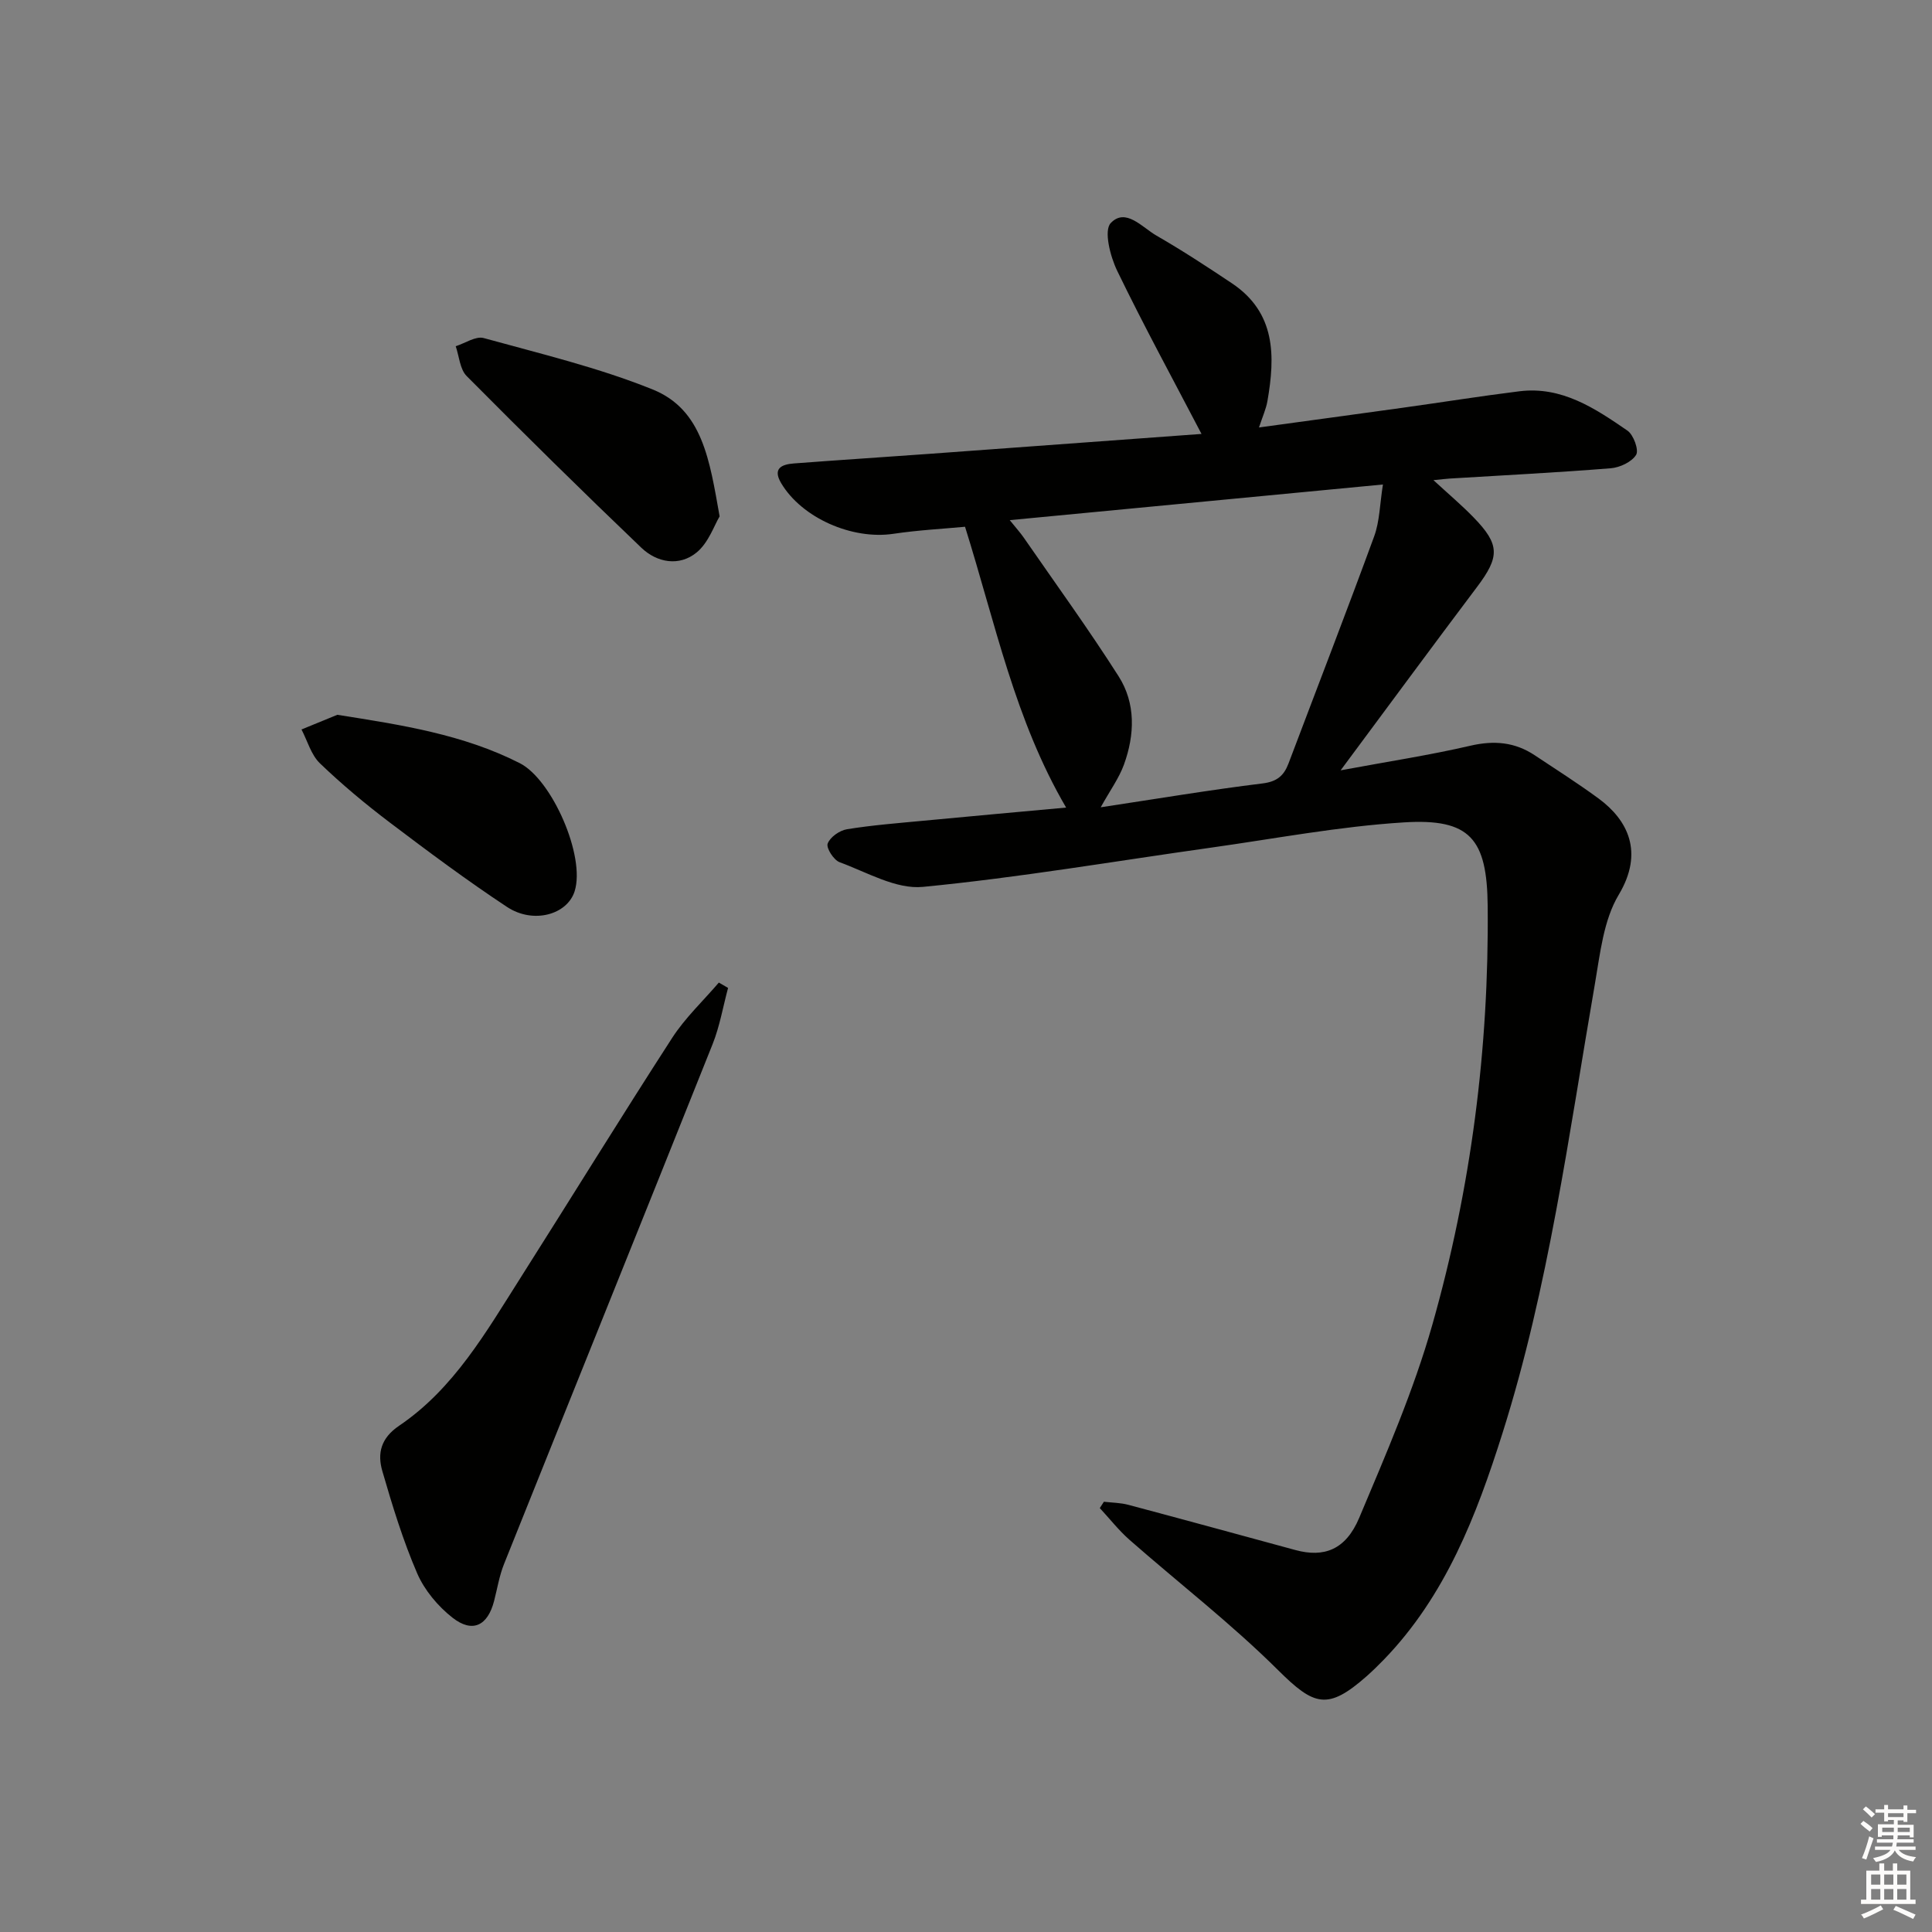 <svg enable-background="new 0 0 400 400" viewBox="0 0 400 400" xmlns="http://www.w3.org/2000/svg"><rect x="0" y="0" width="400" height="400" fill="#808080" stroke="none"/><g fill="#010100"><path d="m228.55 310.92c1.69.2 3.44.2 5.07.64 11.54 3.07 23.06 6.23 34.58 9.36 5.92 1.61 10.42-.04 13.21-6.67 5.53-13.14 11.26-26.32 15.14-39.98 8.02-28.25 11.74-57.23 11.46-86.67-.13-13.95-3.62-18.2-17.41-17.33-13.36.84-26.61 3.36-39.9 5.23-19.87 2.79-39.68 6.19-59.63 8.12-5.55.54-11.57-3.03-17.24-5.11-1.22-.45-2.81-2.94-2.47-3.85.49-1.33 2.45-2.72 3.97-2.97 5.22-.85 10.52-1.26 15.79-1.76 9.88-.94 19.77-1.83 29.61-2.73-10.6-18.12-14.62-38.02-20.93-58.14-4.44.42-9.68.69-14.84 1.46-8.53 1.27-18.94-3.27-23.23-10.49-1.83-3.08.15-3.89 2.64-4.08 9.45-.72 18.9-1.32 28.36-2.01 18.86-1.37 37.72-2.76 56.03-4.1-5.89-11.28-11.95-22.4-17.46-33.78-1.44-2.97-2.8-8.32-1.34-9.87 3.09-3.27 6.52.9 9.49 2.6 5.32 3.06 10.46 6.43 15.57 9.84 9.14 6.09 9.02 15.08 7.38 24.45-.28 1.59-.98 3.12-1.74 5.42 10.22-1.4 20-2.72 29.76-4.08 8.06-1.12 16.09-2.41 24.16-3.41 8.77-1.09 15.67 3.54 22.37 8.15 1.26.87 2.4 4.03 1.79 5.01-.91 1.48-3.37 2.63-5.26 2.78-11.1.89-22.23 1.45-33.34 2.13-.8.05-1.59.16-3.36.33 3.15 2.9 5.84 5.17 8.28 7.68 5.51 5.66 5.47 8.17.71 14.48-9.19 12.2-18.24 24.5-28.21 37.92 9.84-1.83 18.43-3.14 26.88-5.1 4.89-1.13 9.19-.76 13.31 1.98 4.44 2.95 8.94 5.81 13.23 8.96 6.04 4.45 9.43 11.11 4.16 19.92-3.16 5.28-3.85 12.2-4.94 18.5-5.41 31.22-9.55 62.71-19.15 93.05-5.38 17.02-11.77 33.59-24.52 46.79-1.15 1.19-2.35 2.36-3.59 3.46-8.06 7.1-10.85 6.16-18.34-1.28-9.64-9.58-20.49-17.96-30.73-26.95-2.25-1.98-4.12-4.38-6.17-6.59.28-.42.57-.87.85-1.31zm-19.49-203.23c1.32 1.65 2.19 2.59 2.91 3.64 6.59 9.53 13.4 18.92 19.62 28.68 3.59 5.63 3.35 12.12 1.11 18.3-1.02 2.8-2.85 5.3-4.81 8.83 11.91-1.8 22.68-3.61 33.51-4.94 3-.37 4.42-1.61 5.38-4.15 5.92-15.67 11.97-31.28 17.73-47.01 1.14-3.12 1.16-6.65 1.81-10.73-26.22 2.49-51.39 4.9-77.26 7.38z"/><path d="m150.74 204.54c-1.05 3.89-1.72 7.92-3.2 11.63-14.33 35.9-28.81 71.74-43.18 107.63-.98 2.44-1.4 5.09-2.06 7.65-1.32 5.14-4.47 6.73-8.62 3.47-3.01-2.36-5.79-5.68-7.3-9.16-2.95-6.83-5.14-14.01-7.22-21.18-1.06-3.65-.34-6.82 3.48-9.4 11.33-7.67 17.99-19.39 25.12-30.61 10.5-16.55 20.78-33.25 31.42-49.71 2.69-4.15 6.41-7.64 9.65-11.43.64.37 1.27.74 1.91 1.11z"/><path d="m148.99 106.91c-1.12 1.85-2.29 5.46-4.77 7.48-3.58 2.93-8.18 2.12-11.43-.98-12.22-11.68-24.26-23.55-36.17-35.55-1.41-1.42-1.55-4.09-2.27-6.18 1.94-.61 4.14-2.14 5.79-1.69 11.76 3.25 23.73 6.1 35 10.65 10.36 4.19 11.78 14.69 13.85 26.27z"/><path d="m69.84 147.99c13.26 2.1 25.99 4.03 37.78 10.02 6.67 3.39 13.64 19.3 11.35 26.52-1.53 4.84-8.55 6.84-14 3.24-8.31-5.49-16.32-11.46-24.27-17.48-5.03-3.81-9.91-7.88-14.46-12.25-1.83-1.76-2.58-4.64-3.82-7.01 2.47-1.01 4.95-2.02 7.42-3.04z"/></g><path d="m385.2 377.6.6-.6c.6.4 1.3.9 1.9 1.5l-.6.7c-.8-.6-1.4-1.1-1.9-1.6zm.3 7.1c.6-1.4 1.1-2.9 1.5-4.5.3.1.6.3.9.4-.5 1.4-1 2.9-1.5 4.4zm.2-10.1.6-.6c.7.5 1.3 1.1 1.9 1.6l-.7.7c-.6-.6-1.2-1.2-1.8-1.7zm8.4-.8h.8v.9h1.8v.7h-1.8v1.8h-.8v-.3h-1.2v.9h3.3v2.6h-.8v-.4h-2.5c0 .3 0 .6-.1.8h3.4v.7h-3.5c0 .3-.1.6-.1.8h4v.7h-3.5c.7.9 1.9 1.3 3.6 1.5-.2.2-.4.5-.6.9-1.9-.3-3.2-1.1-3.8-2.3-.5 1.1-1.8 2-3.9 2.4-.2-.3-.4-.5-.6-.8 1.9-.4 3.1-.9 3.6-1.7h-3.2v-.7h3.5c.1-.2.1-.5.2-.8h-3.3v-.7h3.4c0-.2 0-.5 0-.8h-2.4v.3h-.8v-2.6h3.3v-.9h-1.2v.3h-.8v-1.8h-1.8v-.7h1.8v-.9h.8v.9h3.2zm-4.4 5.5h2.4c0-.3 0-.6 0-.9h-2.4zm1.2-3.1h3.2v-.8h-3.2zm4.4 2.2h-2.4v.9h2.5v-.9z" fill="#fcfbfa"/><path d="m389.2 385.8h.9v1.5h1.8v-1.5h.9v1.5h2.7v6h1.1v.9h-11.3v-.9h1.1v-6h2.7v-1.5zm.2 8.7.5.8c-1.2.6-2.5 1.3-4 1.9-.2-.3-.3-.6-.6-.8 1.6-.6 3-1.3 4.1-1.9zm-2-4.3h1.9v-2.1h-1.9zm0 3.1h1.9v-2.2h-1.9zm2.7-3.1h1.9v-2.1h-1.9zm0 3.1h1.9v-2.2h-1.9zm2.4 1.3c1.4.6 2.7 1.2 4.1 1.8l-.5.9c-1.5-.7-2.8-1.4-4.1-1.9zm2.2-6.5h-1.9v2.1h1.9zm-1.9 5.2h1.9v-2.2h-1.9z" fill="#fcfbfa"/></svg>